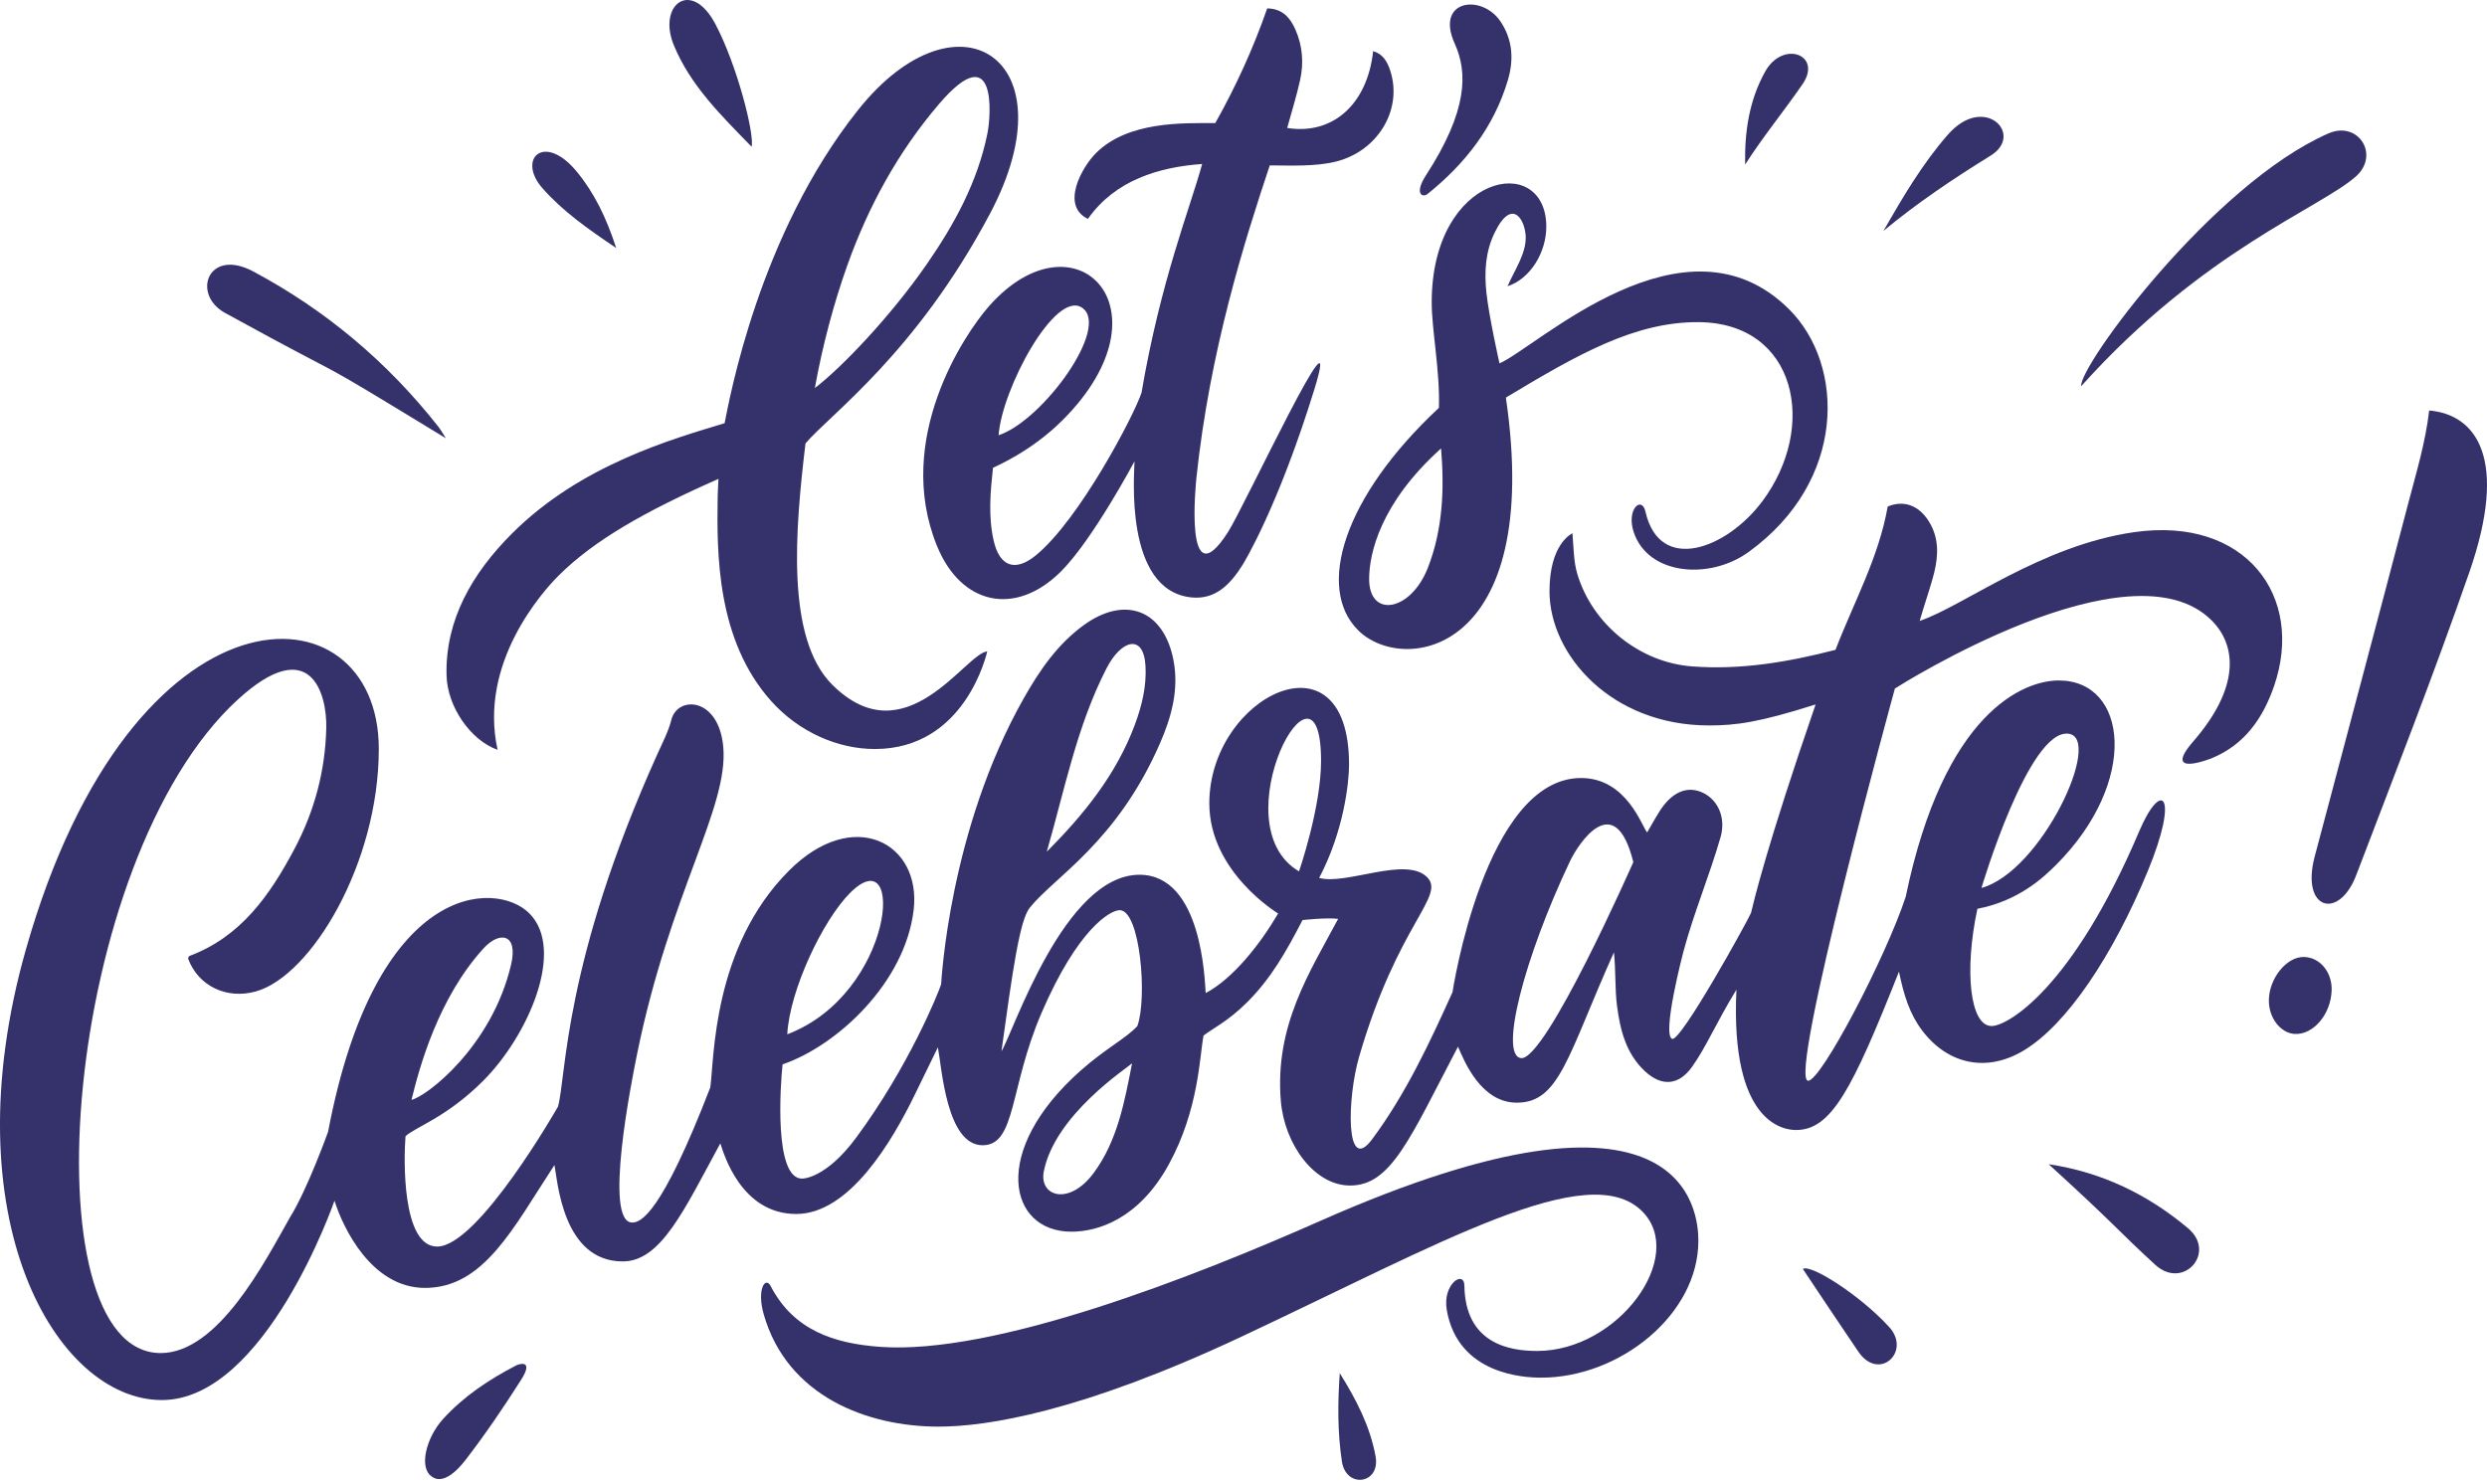 <?xml version="1.0" encoding="UTF-8"?>
<svg id="Layer_1" xmlns="http://www.w3.org/2000/svg" width="600" height="358" version="1.1" viewBox="0 0 600 358">
  <!-- Generator: Adobe Illustrator 30.0.0, SVG Export Plug-In . SVG Version: 2.1.1 Build 123)  -->
  <defs>
    <style>
      .st0 {
        fill: #35326b;
      }
    </style>
  </defs>
  <path class="st0" d="M241.603,253.678c2.938-4.781,15.162-42.605,33.302-42.605,15.1,0,15.746,25.562,15.971,28.552,6.576-3.487,13.067-11.686,17.479-19.201-.032-.03-16.602-9.992-16.602-26.579,0-25.843,33.711-42.558,33.711-9.388,0,4.327-1.25,16.064-7.21,27.381,6.465,1.814,20.913-5.309,26.029-.193,4.587,4.587-7.045,11.143-16.388,43.348-2.932,10.105-3.32,28.608,3.143,19.901,8.107-10.921,13.836-23.199,19.384-35.483.019-.043,7.795-51.682,31.025-51.682,11.064,0,14.737,11.892,15.943,13.132,0,0,1.932-3.425,2.946-5.034,2.804-4.45,6.302-6.179,9.945-4.776,3.993,1.537,6.225,6.044,4.813,10.953-2.682,9.324-6.478,18.296-8.979,27.689-.066.249-5.165,19.685-2.744,20.97,1.997,1.06,18.281-28.493,19.066-30.368.681-2.741,3.659-15.745,15.588-50.314-13.703,4.344-19.226,5.064-25.729,5.064-23.496,0-38.47-17.004-38.47-32.398,0-11.423,5.354-13.865,5.527-13.976.331,3.611.271,6.786,1.19,9.848,3.639,12.127,14.978,21.313,27.632,22.276,11.725.893,23.119-1.007,34.653-3.995,4.394-11.438,10.428-22.257,12.595-34.584,3.82-1.579,7.427-.336,9.862,3.491,2.475,3.889,2.413,8.102,1.378,12.357-.831,3.414-2.439,7.893-3.529,11.761,10.453-3.51,29.177-18.197,51.768-21.422,26.881-3.838,41.183,15.541,33.731,37.132-2.694,7.804-7.125,14.18-15.071,17.434-.043.018-12.176,4.861-4.424-4.068,11.301-13.015,10.501-23.134,4.44-29.194-19.625-19.625-75.728,15.976-76.423,16.43,0,0-25.982,94.64-20.925,94.64,3.153,0,18.666-29.645,23.525-44.353,9.29-44.786,28.589-52.231,36.912-52.231,16.742,0,19.431,24.442-.612,44.484-3.161,3.161-9.136,8.726-18.995,10.611-3.239,15.104-1.756,28.287,3.428,28.287,3.817,0,19.458-8.957,35.577-46.921,5.406-12.731,9.827-9.166,2.074,9.599-8.351,20.211-19.438,36.938-29.924,43.237-8.843,5.312-18.195,3.44-24.479-4.829-3.018-3.972-4.438-8.579-5.599-14.212-11.336,28.644-16.361,38.215-24.838,38.215-2.699,0-15.906-1.29-14.377-33.861-5.127,8.42-7.177,13.632-10.675,18.581-3.2,4.526-7.349,4.893-11.448,1.049-4.503-4.222-5.914-9.855-6.677-15.69-.551-4.217-.269-8.47-.755-12.955-11.179,24.952-13.079,36.281-23.424,36.281-8.709,0-12.703-10.096-14.192-13.52-11.673,22.283-16.15,33.511-26.034,33.511-8.642,0-15.845-9.989-16.711-20.434-1.507-18.179,6.983-31.075,13.838-43.913-2.957-.348-8.601.295-8.601.295-3.935,7.602-7.627,14.152-13.479,19.947-4.557,4.512-8.197,6.208-10.402,7.919-.959,4.954-1.122,17.832-8.377,31.079-7.215,13.173-17.094,16.246-23.504,16.246-15.219,0-19.66-19.463,2.236-38.877,6.093-5.402,10.929-7.735,13.675-10.74,2.44-6.664.725-27.964-4.265-27.964-2.226,0-10.067,4.399-18.866,24.829-7.762,18.021-6.11,31.895-14.188,31.895-8.722,0-9.845-18.634-10.802-23.631-2.045,4.193-3.798,7.777-5.541,11.365-5.579,11.48-15.875,28.85-28.639,28.85-13.254,0-17.477-14.486-18.303-17.047-8.8,16.185-14.351,28.493-23.547,28.493-14.468,0-15.706-19.324-16.475-23.263-9.911,15.112-16.995,29.654-31.236,29.654-12.925,0-19.838-14.615-21.831-21.049,0,0-16.654,48.11-41.664,48.11-25.469,0-51.198-43.82-32.8-108.682,25.769-90.847,85.153-88.751,85.153-48.457,0,27.63-16.276,54.745-29.618,58.527-7.087,2.009-13.979-1.308-16.398-7.94.102-.207.161-.539.321-.599,12.435-4.643,19.398-14.662,25.287-25.723,4.869-9.144,7.488-18.891,7.733-29.263.199-8.422-3.852-22.843-21.271-6.95-42.366,38.656-51.255,157.747-18.658,157.747,13.881,0,25.196-22.212,30.941-32.327.059-.103.106-.213.169-.312,4.234-6.72,9.267-20.784,9.267-20.784,11.49-60.661,40.511-60.711,48.537-52.685,8.807,8.807-.296,29.584-11.151,40.439-8.845,8.845-16.361,11.122-18.716,13.353-.424,5.22-.948,26.618,7.629,26.618,9.946,0,29.14-33.732,29.16-33.776,2.052-7.434,1.216-34.549,24.01-85.131,1.215-2.696,2.625-5.372,3.343-8.209,1.476-5.833,11.377-5.546,12.508,6.459,1.385,14.692-12.857,35.197-20.798,74.27-1.381,6.794-8.096,40.585-1.163,40.585,2.054,0,6.97-1.858,18.843-32.604.957-6.684.45-33.768,19-52.318,15.598-15.598,31.984-6.621,30.059,9.519-2.093,17.544-18.418,32.72-31.619,37.241-.549,5.002-2.121,27.569,4.693,27.569.223,0,5.771-.029,13.077-9.909,12.646-17.102,19.846-34.943,20.485-37.015.056-.716,1.935-37.169,19.902-68.932,3.81-6.736,8.14-13.098,14.542-17.727,9.975-7.213,19.252-3.618,21.596,8.445,1.367,7.033-.442,13.658-3.219,20.038-10.445,24.001-25.47,32.258-31.462,39.757-2.433,3.045-4.14,15.347-6.817,34.631ZM394.043,208.026c-4.42-17.899-13.204-4.593-15.283-.206-11.168,23.559-17.086,46.896-11.807,47.499,5.938.678,27.075-47.249,27.09-47.292ZM252.538,205.522c8.942-8.98,16.786-18.649,21.244-30.643,1.7-4.574,2.859-9.266,2.573-14.211-.457-7.885-5.865-6.275-9.376.547-7.191,13.973-10.122,29.345-14.44,44.306ZM116.677,228.818c-10.993,12.053-15.489,28.755-17.404,36.569,3.672-.813,19.417-12.903,24.023-32.615,1.77-7.576-2.802-8.138-6.619-3.953ZM478.036,214.26c14.489-4.002,29.409-36.125,21.017-37.22-9.616-1.254-21.017,37.22-21.017,37.22ZM205.098,215.445c-6.608,6.608-14.592,23.475-15.168,34.129,25.82-9.819,28.678-47.64,15.168-34.129ZM313.396,210.254s5.317-15.379,5.317-26.646c0-30.207-24.657,15.296-5.317,26.646ZM273.113,256.578c-1.253,1.166-18.544,12.379-21.286,26.033-1.213,6.039,6.027,8.479,11.996.466,5.789-7.772,7.52-17.432,9.29-26.499Z"/>
  <path class="st0" d="M238.183,157.179c-.152.481-5.244,23.552-27.129,23.552-8.936,0-18.304-4.099-24.958-11.515-13.256-14.774-13.18-35.743-12.947-49.592.019-1.144.185-4.074.185-4.074-17.79,7.855-30.076,14.846-38.64,23.411-3.791,3.791-19.284,21.047-14.647,41.963-6.524-2.293-12.114-10.398-12.313-17.919-.354-13.391,6.184-24.67,15.767-34.253,16.616-16.616,38.671-22.79,51.314-26.64,1.196-5.878,8.285-45.595,32.256-75.643,23.914-29.976,51.614-12.371,31.793,25.039-17.881,33.748-38.618,48.493-44.535,55.486-2.481,20.795-4.8,46.966,6.43,58.196,17.688,17.688,32.2-7.625,37.424-8.012ZM196.592,93.629c6.272-4.779,18.092-17.043,26.962-29.835,6.728-9.703,12.315-19.928,14.679-31.651.844-4.187,2.341-23.449-11.675-7.06-9.89,11.564-17.058,24.689-22.153,38.976-3.18,8.917-5.991,19.326-7.813,29.57Z"/>
  <path class="st0" d="M335.345,16.874c-.697-2.054-1.711-3.836-4.07-4.536-1.38,12.842-9.77,20.295-20.733,18.535,1.058-3.872,2.264-7.703,3.127-11.609.914-4.138.56-8.303-1.171-12.186-1.217-2.73-3.039-4.998-6.781-5.052-3.373,9.697-7.546,18.805-12.527,27.676-7.719,0-21.029-.514-28.804,7.261-3.321,3.321-8.616,12.623-1.923,15.851,6.596-9.378,17.161-12.498,27.559-13.245-2.948,10.809-9.995,28.053-14.625,55.189-1.808,5.486-14.954,30.579-25.452,39.209-5.002,4.112-8.798,2.793-10.233-3.576-1.318-5.849-.773-11.749-.151-17.513.708-.385,9.207-3.914,16.816-11.523,26.887-26.887,2.883-50.813-17.726-27.529-6.122,6.916-22.986,32.262-12.628,57.831,5.825,14.379,18.961,17.149,29.907,6.267,7.629-7.584,17.76-26.573,17.78-26.616.004,2.463-2.693,31.049,13.637,32.836,5.949.651,9.568-3.27,12.469-7.9.247-.395,8.448-13.71,17.288-42.323,7.439-24.077-16.867,28.29-20.878,34.524-10.663,16.571-7.686-12.193-7.578-13.207,3.237-30.637,11.616-57.115,17.686-75.327,5.189.014,10.778.293,15.674-.852,10.382-2.428,16.557-12.693,13.337-22.185ZM261.017,74.226c7.028,4.62-9.515,27.323-20.101,30.79.797-11.159,13.609-35.059,20.101-30.79Z"/>
  <path class="st0" d="M353.29,310.227c.211,13.832,10.635,15.752,17.525,15.752,19.669,0,36.191-22.873,25.364-33.7-12.976-12.976-48.732,7.757-96.676,30.257-38.771,18.195-61.413,21.702-73.116,21.702-17.039,0-36.469-7.259-42.132-27.093-1.732-6.067.412-9.248,1.66-6.84,5.532,10.678,15.297,13.851,26.279,14.672,27.676,2.071,75.867-16.898,106.424-30.425,88.725-39.278,91.118-1.738,91.118,4.84,0,17.857-19.016,33.03-37.943,33.03-3.947,0-20.039-.678-22.752-16.314-1.092-6.29,4.189-9.753,4.248-5.883Z"/>
  <path class="st0" d="M396.968,123.437c3.415,15.111,19.589,9.048,28.196-2.473,13.48-18.043,8.239-43.038-15.319-43.231-15.382-.126-29.239,7.778-46.547,18.202,9.103,62.097-24.803,66.988-35.669,56.121-10.158-10.158-3.566-32.138,19.517-53.65.271-9.096-1.741-18.718-1.741-25.449,0-31.145,27.406-36.346,27.646-18.479.086,6.365-3.851,12.816-9.356,14.592,1.738-3.949,4.392-7.722,4.392-11.719,0-4.027-3.164-9.976-7.437-1.329-2.273,4.601-2.586,9.52-2.053,14.563.612,5.781,3.159,17.098,3.159,17.098,9.052-3.91,44.746-38.181,69.923-13.003,13.434,13.434,13.916,41.392-9.88,58.557-9.325,6.726-24.196,5.61-27.666-4.853-1.83-5.52,1.958-8.823,2.834-4.948ZM347.667,108.201c-14.736,13.255-17.297,25.399-17.357,31.351-.098,9.721,10.037,8.087,14.183-2.585,3.581-9.218,3.988-18.831,3.173-28.766Z"/>
  <path class="st0" d="M586.043,99.049c11.429.975,19.188,11.703,9.701,39.008-8.539,24.575-18.016,48.8-27.292,73.101-4.191,10.979-13.433,8.407-10.023-4.471,7.532-28.454,15.159-56.883,22.602-85.36,1.904-7.285,4.124-14.521,5.013-22.278Z"/>
  <path class="st0" d="M502.099,93.183c-.666-4.67,31.658-48.743,59.657-60.996,7.163-3.135,12.468,5.173,6.627,10.371-8.654,7.702-36.966,17.925-66.284,50.625Z"/>
  <path class="st0" d="M107.569,105.752c-36.79-22.403-18.133-10.947-53.255-30.233-8.195-4.5-4.122-15.838,6.785-10.017,17.478,9.328,32.324,21.816,44.586,37.369.708.898,1.26,1.918,1.884,2.881Z"/>
  <path class="st0" d="M343.994,42.341c10.23-15.756,10.082-24.932,6.968-31.804-4.804-10.6,6.468-12.09,11-5.412,3.022,4.454,3.28,9.323,1.798,14.281-3.366,11.261-10.269,20.088-19.319,27.366-1.349,1.085-3.243-.124-.447-4.431Z"/>
  <path class="st0" d="M494.251,280.917c12.898,1.929,23.916,7.321,33.589,15.421,7.047,5.9-1.122,15.041-7.897,8.831-9.317-8.541-9.008-9.038-25.692-24.252Z"/>
  <path class="st0" d="M181.334,35.413c-7.36-7.574-14.714-14.718-18.75-24.454-4.048-9.765,4.163-16.225,10.015-5.137,5.24,9.927,9.439,26.484,8.735,29.592Z"/>
  <path class="st0" d="M125.698,332.98c-4.196,6.585-8.573,13.049-13.34,19.239-5.197,6.749-7.883,4.24-8.097,4.111-3.299-1.987-1.516-9.38,2.623-13.929,4.999-5.495,11.095-9.542,17.648-12.934.738-.382,4.343-1.476,1.165,3.512Z"/>
  <path class="st0" d="M454.38,55.72c4.701-8.167,9.408-16.228,15.597-23.275,8.754-9.967,18.501.019,10.285,5.097-8.979,5.548-17.725,11.414-25.882,18.179Z"/>
  <path class="st0" d="M562.522,238.926c-.162,5.789-4.407,10.812-8.92,10.555-3.46-.197-6.304-3.948-6.227-8.211.095-5.233,4.266-10.389,8.379-10.36,3.876.027,6.891,3.599,6.768,8.015Z"/>
  <path class="st0" d="M434.942,306.187c1.912-1.261,13.939,6.439,20.834,14.02,5.402,5.94-2.457,13.275-7.454,5.928-4.5-6.615-8.918-13.286-13.38-19.949Z"/>
  <path class="st0" d="M421.024,39.706c-.152-7.858.951-15.437,4.807-22.394,4.293-7.747,13.915-4.095,9.042,2.993-4.473,6.506-9.512,12.617-13.849,19.401Z"/>
  <path class="st0" d="M148.667,59.849c-6.898-4.646-12.868-8.855-17.761-14.389-6.274-7.097.351-13.592,8.206-4.086,4.27,5.167,7.134,11.069,9.555,18.475Z"/>
  <path class="st0" d="M323.223,331.341c3.918,6.265,7.298,12.729,8.636,20.028,1.241,6.775-7.111,7.89-8.115,1.293-1.069-7.02-1.025-14.099-.52-21.321Z"/>
</svg>